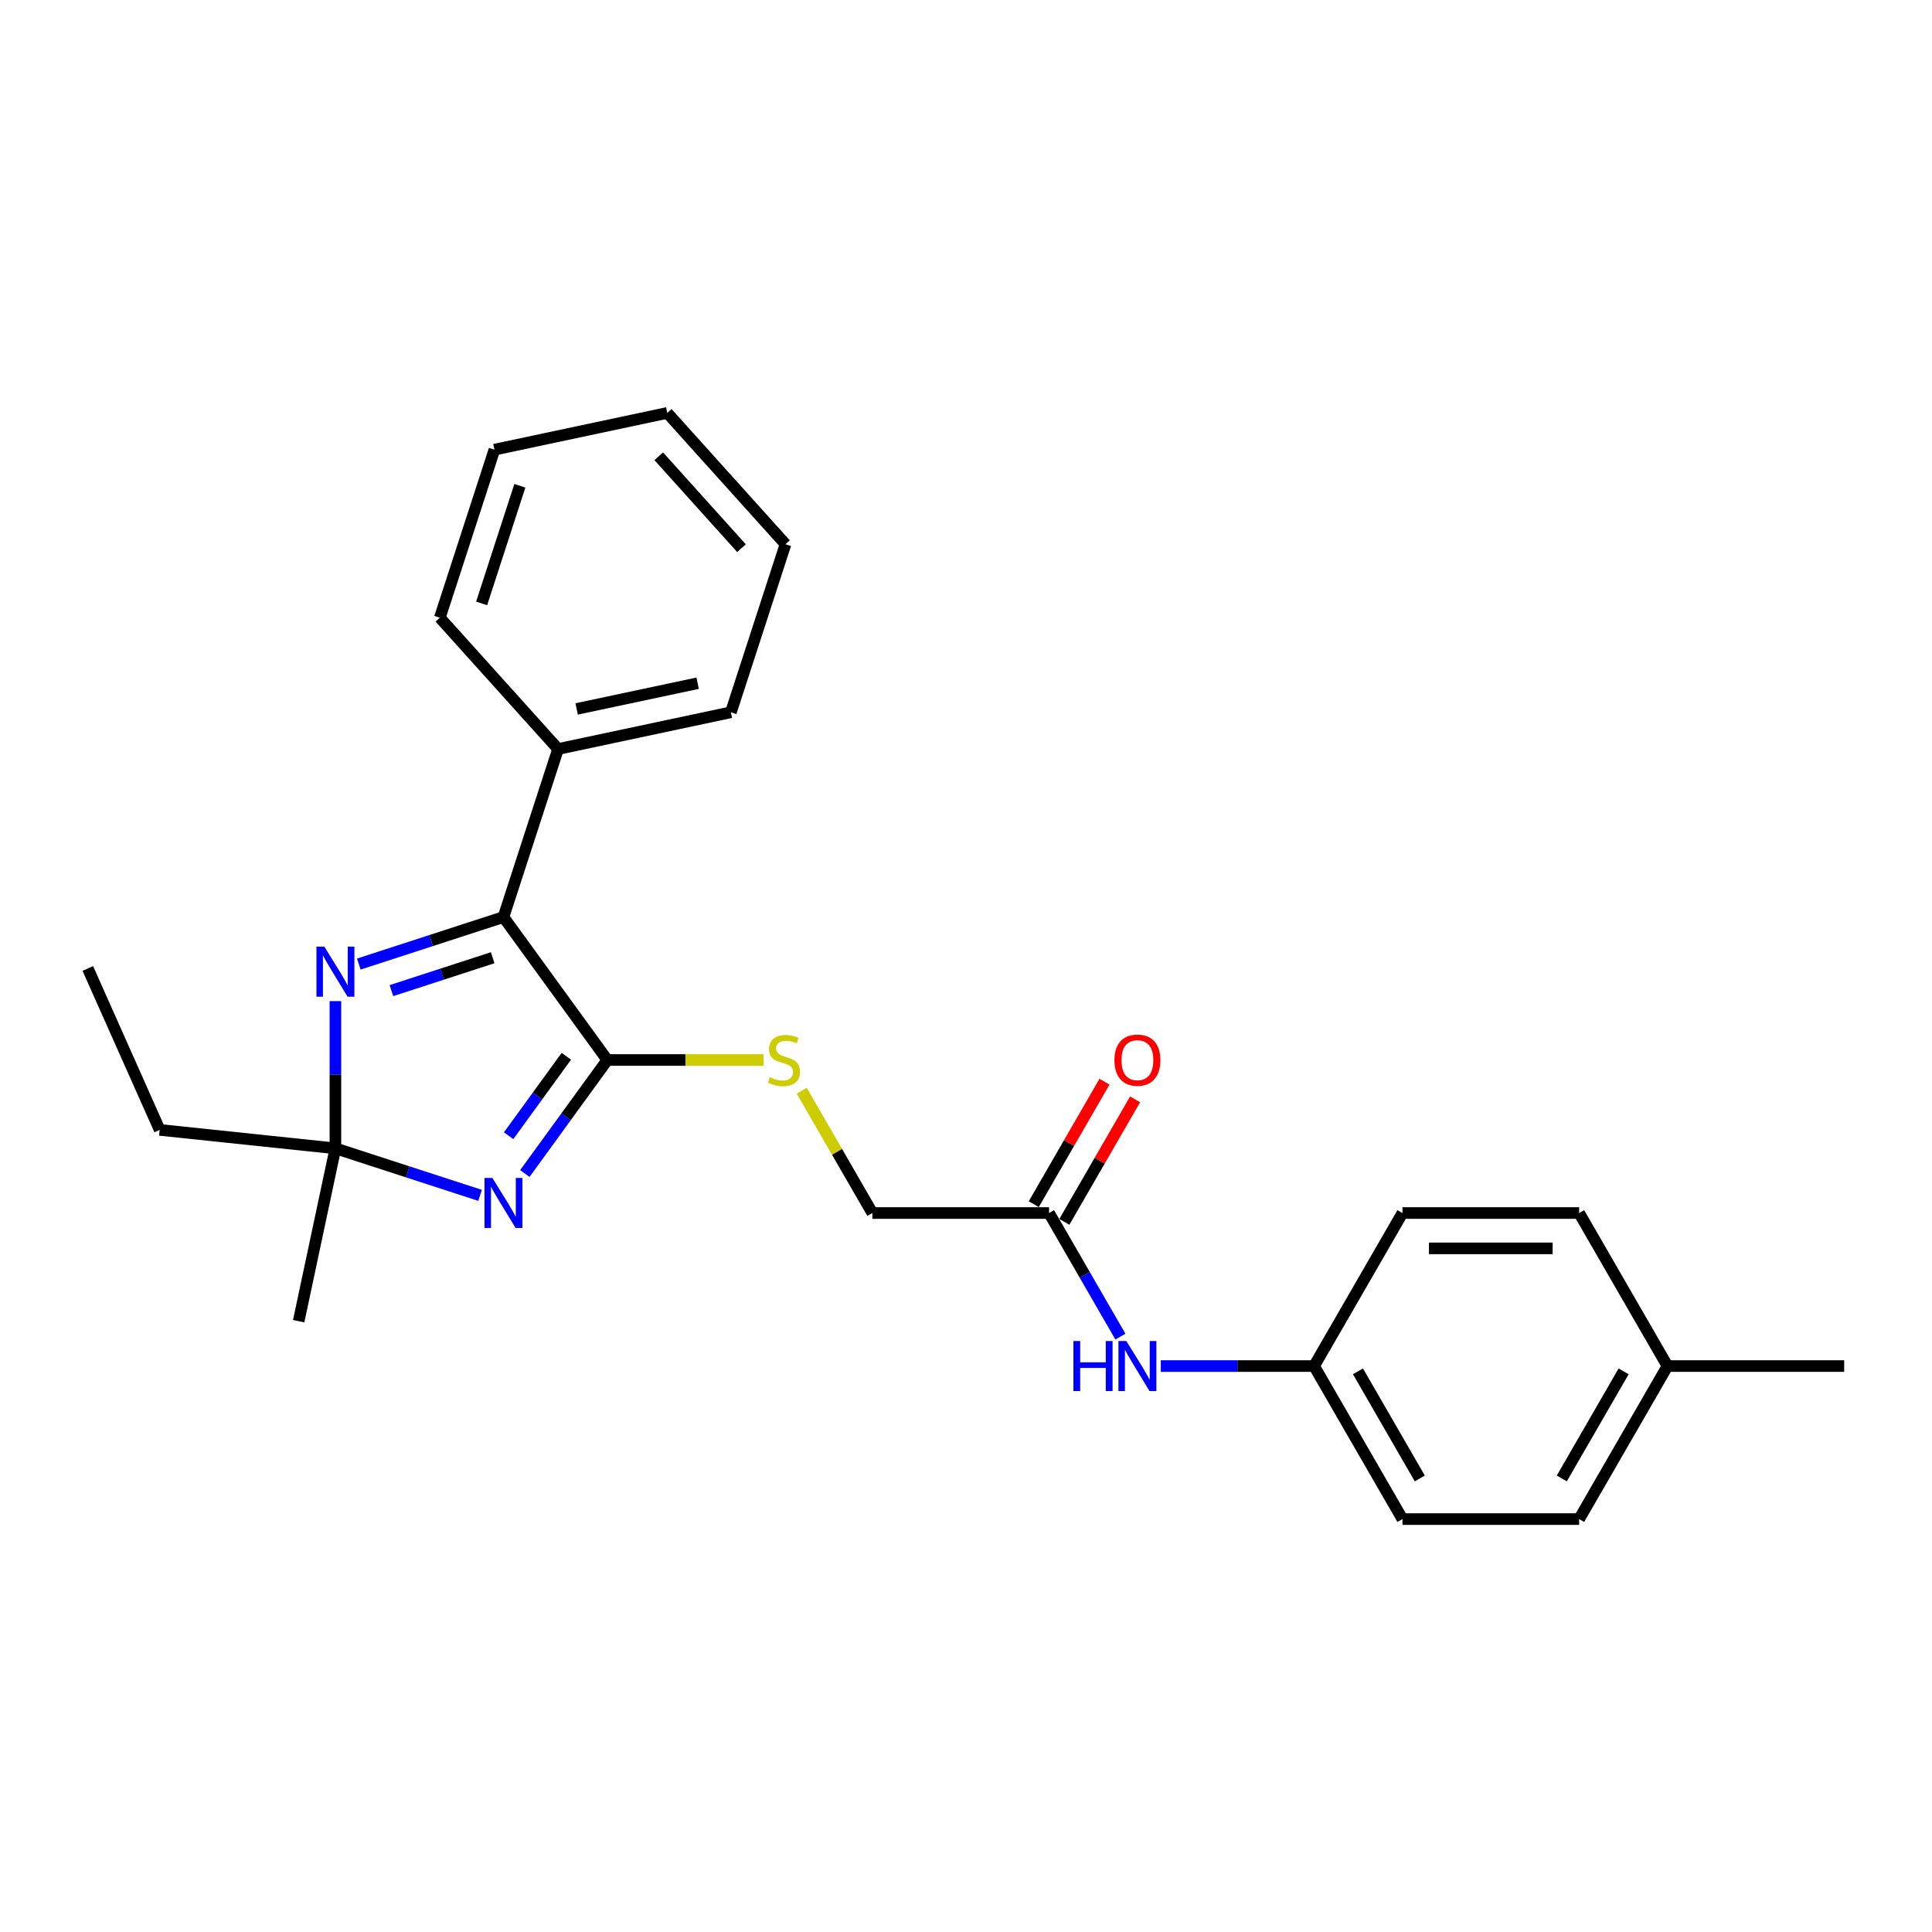 <?xml version='1.0' encoding='iso-8859-1'?>
<svg version='1.1' baseProfile='full'
              xmlns='http://www.w3.org/2000/svg'
                      xmlns:rdkit='http://www.rdkit.org/xml'
                      xmlns:xlink='http://www.w3.org/1999/xlink'
                  xml:space='preserve'
width='1000px' height='1000px' viewBox='0 0 1000 1000'>
<!-- END OF HEADER -->
<rect style='opacity:1.0;fill:#FFFFFF;stroke:none' width='1000' height='1000' x='0' y='0'> </rect>
<path class='bond-0' d='M 271.66,607.414 L 293.004,578.037' style='fill:none;fill-rule:evenodd;stroke:#0000FF;stroke-width:6px;stroke-linecap:butt;stroke-linejoin:miter;stroke-opacity:1' />
<path class='bond-0' d='M 293.004,578.037 L 314.347,548.66' style='fill:none;fill-rule:evenodd;stroke:#000000;stroke-width:6px;stroke-linecap:butt;stroke-linejoin:miter;stroke-opacity:1' />
<path class='bond-0' d='M 263.265,587.849 L 278.206,567.285' style='fill:none;fill-rule:evenodd;stroke:#0000FF;stroke-width:6px;stroke-linecap:butt;stroke-linejoin:miter;stroke-opacity:1' />
<path class='bond-0' d='M 278.206,567.285 L 293.146,546.722' style='fill:none;fill-rule:evenodd;stroke:#000000;stroke-width:6px;stroke-linecap:butt;stroke-linejoin:miter;stroke-opacity:1' />
<path class='bond-3' d='M 248.481,618.716 L 211.045,606.552' style='fill:none;fill-rule:evenodd;stroke:#0000FF;stroke-width:6px;stroke-linecap:butt;stroke-linejoin:miter;stroke-opacity:1' />
<path class='bond-3' d='M 211.045,606.552 L 173.609,594.389' style='fill:none;fill-rule:evenodd;stroke:#000000;stroke-width:6px;stroke-linecap:butt;stroke-linejoin:miter;stroke-opacity:1' />
<path class='bond-2' d='M 314.347,548.66 L 260.59,474.67' style='fill:none;fill-rule:evenodd;stroke:#000000;stroke-width:6px;stroke-linecap:butt;stroke-linejoin:miter;stroke-opacity:1' />
<path class='bond-4' d='M 314.347,548.66 L 354.78,548.66' style='fill:none;fill-rule:evenodd;stroke:#000000;stroke-width:6px;stroke-linecap:butt;stroke-linejoin:miter;stroke-opacity:1' />
<path class='bond-4' d='M 354.78,548.66 L 395.213,548.66' style='fill:none;fill-rule:evenodd;stroke:#CCCC00;stroke-width:6px;stroke-linecap:butt;stroke-linejoin:miter;stroke-opacity:1' />
<path class='bond-1' d='M 173.609,518.168 L 173.609,556.278' style='fill:none;fill-rule:evenodd;stroke:#0000FF;stroke-width:6px;stroke-linecap:butt;stroke-linejoin:miter;stroke-opacity:1' />
<path class='bond-1' d='M 173.609,556.278 L 173.609,594.389' style='fill:none;fill-rule:evenodd;stroke:#000000;stroke-width:6px;stroke-linecap:butt;stroke-linejoin:miter;stroke-opacity:1' />
<path class='bond-25' d='M 185.718,498.997 L 223.154,486.834' style='fill:none;fill-rule:evenodd;stroke:#0000FF;stroke-width:6px;stroke-linecap:butt;stroke-linejoin:miter;stroke-opacity:1' />
<path class='bond-25' d='M 223.154,486.834 L 260.59,474.67' style='fill:none;fill-rule:evenodd;stroke:#000000;stroke-width:6px;stroke-linecap:butt;stroke-linejoin:miter;stroke-opacity:1' />
<path class='bond-25' d='M 202.601,512.744 L 228.806,504.23' style='fill:none;fill-rule:evenodd;stroke:#0000FF;stroke-width:6px;stroke-linecap:butt;stroke-linejoin:miter;stroke-opacity:1' />
<path class='bond-25' d='M 228.806,504.23 L 255.012,495.715' style='fill:none;fill-rule:evenodd;stroke:#000000;stroke-width:6px;stroke-linecap:butt;stroke-linejoin:miter;stroke-opacity:1' />
<path class='bond-7' d='M 260.59,474.67 L 288.852,387.689' style='fill:none;fill-rule:evenodd;stroke:#000000;stroke-width:6px;stroke-linecap:butt;stroke-linejoin:miter;stroke-opacity:1' />
<path class='bond-12' d='M 173.609,594.389 L 82.653,584.829' style='fill:none;fill-rule:evenodd;stroke:#000000;stroke-width:6px;stroke-linecap:butt;stroke-linejoin:miter;stroke-opacity:1' />
<path class='bond-15' d='M 173.609,594.389 L 154.594,683.847' style='fill:none;fill-rule:evenodd;stroke:#000000;stroke-width:6px;stroke-linecap:butt;stroke-linejoin:miter;stroke-opacity:1' />
<path class='bond-9' d='M 414.981,564.555 L 433.257,596.21' style='fill:none;fill-rule:evenodd;stroke:#CCCC00;stroke-width:6px;stroke-linecap:butt;stroke-linejoin:miter;stroke-opacity:1' />
<path class='bond-9' d='M 433.257,596.21 L 451.532,627.864' style='fill:none;fill-rule:evenodd;stroke:#000000;stroke-width:6px;stroke-linecap:butt;stroke-linejoin:miter;stroke-opacity:1' />
<path class='bond-5' d='M 542.989,627.864 L 451.532,627.864' style='fill:none;fill-rule:evenodd;stroke:#000000;stroke-width:6px;stroke-linecap:butt;stroke-linejoin:miter;stroke-opacity:1' />
<path class='bond-6' d='M 542.989,627.864 L 561.455,659.848' style='fill:none;fill-rule:evenodd;stroke:#000000;stroke-width:6px;stroke-linecap:butt;stroke-linejoin:miter;stroke-opacity:1' />
<path class='bond-6' d='M 561.455,659.848 L 579.921,691.831' style='fill:none;fill-rule:evenodd;stroke:#0000FF;stroke-width:6px;stroke-linecap:butt;stroke-linejoin:miter;stroke-opacity:1' />
<path class='bond-8' d='M 550.91,632.437 L 569.217,600.728' style='fill:none;fill-rule:evenodd;stroke:#000000;stroke-width:6px;stroke-linecap:butt;stroke-linejoin:miter;stroke-opacity:1' />
<path class='bond-8' d='M 569.217,600.728 L 587.524,569.018' style='fill:none;fill-rule:evenodd;stroke:#FF0000;stroke-width:6px;stroke-linecap:butt;stroke-linejoin:miter;stroke-opacity:1' />
<path class='bond-8' d='M 535.069,623.291 L 553.376,591.582' style='fill:none;fill-rule:evenodd;stroke:#000000;stroke-width:6px;stroke-linecap:butt;stroke-linejoin:miter;stroke-opacity:1' />
<path class='bond-8' d='M 553.376,591.582 L 571.684,559.873' style='fill:none;fill-rule:evenodd;stroke:#FF0000;stroke-width:6px;stroke-linecap:butt;stroke-linejoin:miter;stroke-opacity:1' />
<path class='bond-10' d='M 600.827,707.068 L 640.501,707.068' style='fill:none;fill-rule:evenodd;stroke:#0000FF;stroke-width:6px;stroke-linecap:butt;stroke-linejoin:miter;stroke-opacity:1' />
<path class='bond-10' d='M 640.501,707.068 L 680.175,707.068' style='fill:none;fill-rule:evenodd;stroke:#000000;stroke-width:6px;stroke-linecap:butt;stroke-linejoin:miter;stroke-opacity:1' />
<path class='bond-18' d='M 288.852,387.689 L 378.31,368.674' style='fill:none;fill-rule:evenodd;stroke:#000000;stroke-width:6px;stroke-linecap:butt;stroke-linejoin:miter;stroke-opacity:1' />
<path class='bond-18' d='M 298.468,366.945 L 361.088,353.635' style='fill:none;fill-rule:evenodd;stroke:#000000;stroke-width:6px;stroke-linecap:butt;stroke-linejoin:miter;stroke-opacity:1' />
<path class='bond-19' d='M 288.852,387.689 L 227.655,319.723' style='fill:none;fill-rule:evenodd;stroke:#000000;stroke-width:6px;stroke-linecap:butt;stroke-linejoin:miter;stroke-opacity:1' />
<path class='bond-13' d='M 680.175,707.068 L 725.903,627.864' style='fill:none;fill-rule:evenodd;stroke:#000000;stroke-width:6px;stroke-linecap:butt;stroke-linejoin:miter;stroke-opacity:1' />
<path class='bond-14' d='M 680.175,707.068 L 725.903,786.272' style='fill:none;fill-rule:evenodd;stroke:#000000;stroke-width:6px;stroke-linecap:butt;stroke-linejoin:miter;stroke-opacity:1' />
<path class='bond-14' d='M 702.875,709.803 L 734.885,765.246' style='fill:none;fill-rule:evenodd;stroke:#000000;stroke-width:6px;stroke-linecap:butt;stroke-linejoin:miter;stroke-opacity:1' />
<path class='bond-11' d='M 863.089,707.068 L 817.36,786.272' style='fill:none;fill-rule:evenodd;stroke:#000000;stroke-width:6px;stroke-linecap:butt;stroke-linejoin:miter;stroke-opacity:1' />
<path class='bond-11' d='M 840.388,709.803 L 808.379,765.246' style='fill:none;fill-rule:evenodd;stroke:#000000;stroke-width:6px;stroke-linecap:butt;stroke-linejoin:miter;stroke-opacity:1' />
<path class='bond-20' d='M 863.089,707.068 L 954.545,707.068' style='fill:none;fill-rule:evenodd;stroke:#000000;stroke-width:6px;stroke-linecap:butt;stroke-linejoin:miter;stroke-opacity:1' />
<path class='bond-27' d='M 863.089,707.068 L 817.36,627.864' style='fill:none;fill-rule:evenodd;stroke:#000000;stroke-width:6px;stroke-linecap:butt;stroke-linejoin:miter;stroke-opacity:1' />
<path class='bond-21' d='M 82.653,584.829 L 45.455,501.279' style='fill:none;fill-rule:evenodd;stroke:#000000;stroke-width:6px;stroke-linecap:butt;stroke-linejoin:miter;stroke-opacity:1' />
<path class='bond-17' d='M 725.903,627.864 L 817.36,627.864' style='fill:none;fill-rule:evenodd;stroke:#000000;stroke-width:6px;stroke-linecap:butt;stroke-linejoin:miter;stroke-opacity:1' />
<path class='bond-17' d='M 739.622,646.156 L 803.642,646.156' style='fill:none;fill-rule:evenodd;stroke:#000000;stroke-width:6px;stroke-linecap:butt;stroke-linejoin:miter;stroke-opacity:1' />
<path class='bond-16' d='M 725.903,786.272 L 817.36,786.272' style='fill:none;fill-rule:evenodd;stroke:#000000;stroke-width:6px;stroke-linecap:butt;stroke-linejoin:miter;stroke-opacity:1' />
<path class='bond-23' d='M 378.31,368.674 L 406.572,281.694' style='fill:none;fill-rule:evenodd;stroke:#000000;stroke-width:6px;stroke-linecap:butt;stroke-linejoin:miter;stroke-opacity:1' />
<path class='bond-22' d='M 227.655,319.723 L 255.917,232.743' style='fill:none;fill-rule:evenodd;stroke:#000000;stroke-width:6px;stroke-linecap:butt;stroke-linejoin:miter;stroke-opacity:1' />
<path class='bond-22' d='M 249.291,312.329 L 269.074,251.442' style='fill:none;fill-rule:evenodd;stroke:#000000;stroke-width:6px;stroke-linecap:butt;stroke-linejoin:miter;stroke-opacity:1' />
<path class='bond-24' d='M 255.917,232.743 L 345.375,213.728' style='fill:none;fill-rule:evenodd;stroke:#000000;stroke-width:6px;stroke-linecap:butt;stroke-linejoin:miter;stroke-opacity:1' />
<path class='bond-26' d='M 406.572,281.694 L 345.375,213.728' style='fill:none;fill-rule:evenodd;stroke:#000000;stroke-width:6px;stroke-linecap:butt;stroke-linejoin:miter;stroke-opacity:1' />
<path class='bond-26' d='M 383.799,283.738 L 340.962,236.162' style='fill:none;fill-rule:evenodd;stroke:#000000;stroke-width:6px;stroke-linecap:butt;stroke-linejoin:miter;stroke-opacity:1' />
<path  class='atom-0' d='M 254.865 609.7
L 263.352 623.419
Q 264.193 624.772, 265.547 627.223
Q 266.901 629.674, 266.974 629.821
L 266.974 609.7
L 270.412 609.7
L 270.412 635.601
L 266.864 635.601
L 257.755 620.602
Q 256.694 618.846, 255.56 616.834
Q 254.462 614.822, 254.133 614.2
L 254.133 635.601
L 250.768 635.601
L 250.768 609.7
L 254.865 609.7
' fill='#0000FF'/>
<path  class='atom-2' d='M 167.884 489.981
L 176.371 503.7
Q 177.213 505.053, 178.566 507.505
Q 179.92 509.956, 179.993 510.102
L 179.993 489.981
L 183.432 489.981
L 183.432 515.882
L 179.883 515.882
L 170.774 500.883
Q 169.713 499.127, 168.579 497.115
Q 167.482 495.103, 167.152 494.481
L 167.152 515.882
L 163.787 515.882
L 163.787 489.981
L 167.884 489.981
' fill='#0000FF'/>
<path  class='atom-5' d='M 398.487 557.55
Q 398.78 557.659, 399.987 558.172
Q 401.195 558.684, 402.512 559.013
Q 403.865 559.306, 405.182 559.306
Q 407.633 559.306, 409.06 558.135
Q 410.487 556.928, 410.487 554.843
Q 410.487 553.416, 409.755 552.538
Q 409.06 551.66, 407.962 551.184
Q 406.865 550.709, 405.036 550.16
Q 402.731 549.465, 401.341 548.806
Q 399.987 548.148, 399 546.758
Q 398.048 545.368, 398.048 543.026
Q 398.048 539.771, 400.243 537.758
Q 402.475 535.746, 406.865 535.746
Q 409.865 535.746, 413.267 537.173
L 412.425 539.99
Q 409.316 538.71, 406.975 538.71
Q 404.45 538.71, 403.06 539.771
Q 401.67 540.795, 401.707 542.587
Q 401.707 543.978, 402.402 544.819
Q 403.133 545.66, 404.158 546.136
Q 405.219 546.611, 406.975 547.16
Q 409.316 547.892, 410.706 548.624
Q 412.096 549.355, 413.084 550.855
Q 414.108 552.318, 414.108 554.843
Q 414.108 558.428, 411.694 560.367
Q 409.316 562.269, 405.328 562.269
Q 403.024 562.269, 401.268 561.757
Q 399.548 561.281, 397.5 560.44
L 398.487 557.55
' fill='#CCCC00'/>
<path  class='atom-7' d='M 555.592 694.118
L 559.104 694.118
L 559.104 705.129
L 572.347 705.129
L 572.347 694.118
L 575.859 694.118
L 575.859 720.018
L 572.347 720.018
L 572.347 708.056
L 559.104 708.056
L 559.104 720.018
L 555.592 720.018
L 555.592 694.118
' fill='#0000FF'/>
<path  class='atom-7' d='M 582.993 694.118
L 591.48 707.836
Q 592.321 709.19, 593.675 711.641
Q 595.028 714.092, 595.101 714.238
L 595.101 694.118
L 598.54 694.118
L 598.54 720.018
L 594.992 720.018
L 585.883 705.02
Q 584.822 703.264, 583.688 701.251
Q 582.59 699.239, 582.261 698.618
L 582.261 720.018
L 578.895 720.018
L 578.895 694.118
L 582.993 694.118
' fill='#0000FF'/>
<path  class='atom-9' d='M 576.828 548.733
Q 576.828 542.514, 579.901 539.039
Q 582.974 535.563, 588.718 535.563
Q 594.461 535.563, 597.534 539.039
Q 600.607 542.514, 600.607 548.733
Q 600.607 555.026, 597.498 558.611
Q 594.388 562.159, 588.718 562.159
Q 583.011 562.159, 579.901 558.611
Q 576.828 555.062, 576.828 548.733
M 588.718 559.233
Q 592.669 559.233, 594.791 556.599
Q 596.949 553.928, 596.949 548.733
Q 596.949 543.648, 594.791 541.087
Q 592.669 538.49, 588.718 538.49
Q 584.767 538.49, 582.608 541.051
Q 580.487 543.612, 580.487 548.733
Q 580.487 553.965, 582.608 556.599
Q 584.767 559.233, 588.718 559.233
' fill='#FF0000'/>
</svg>
